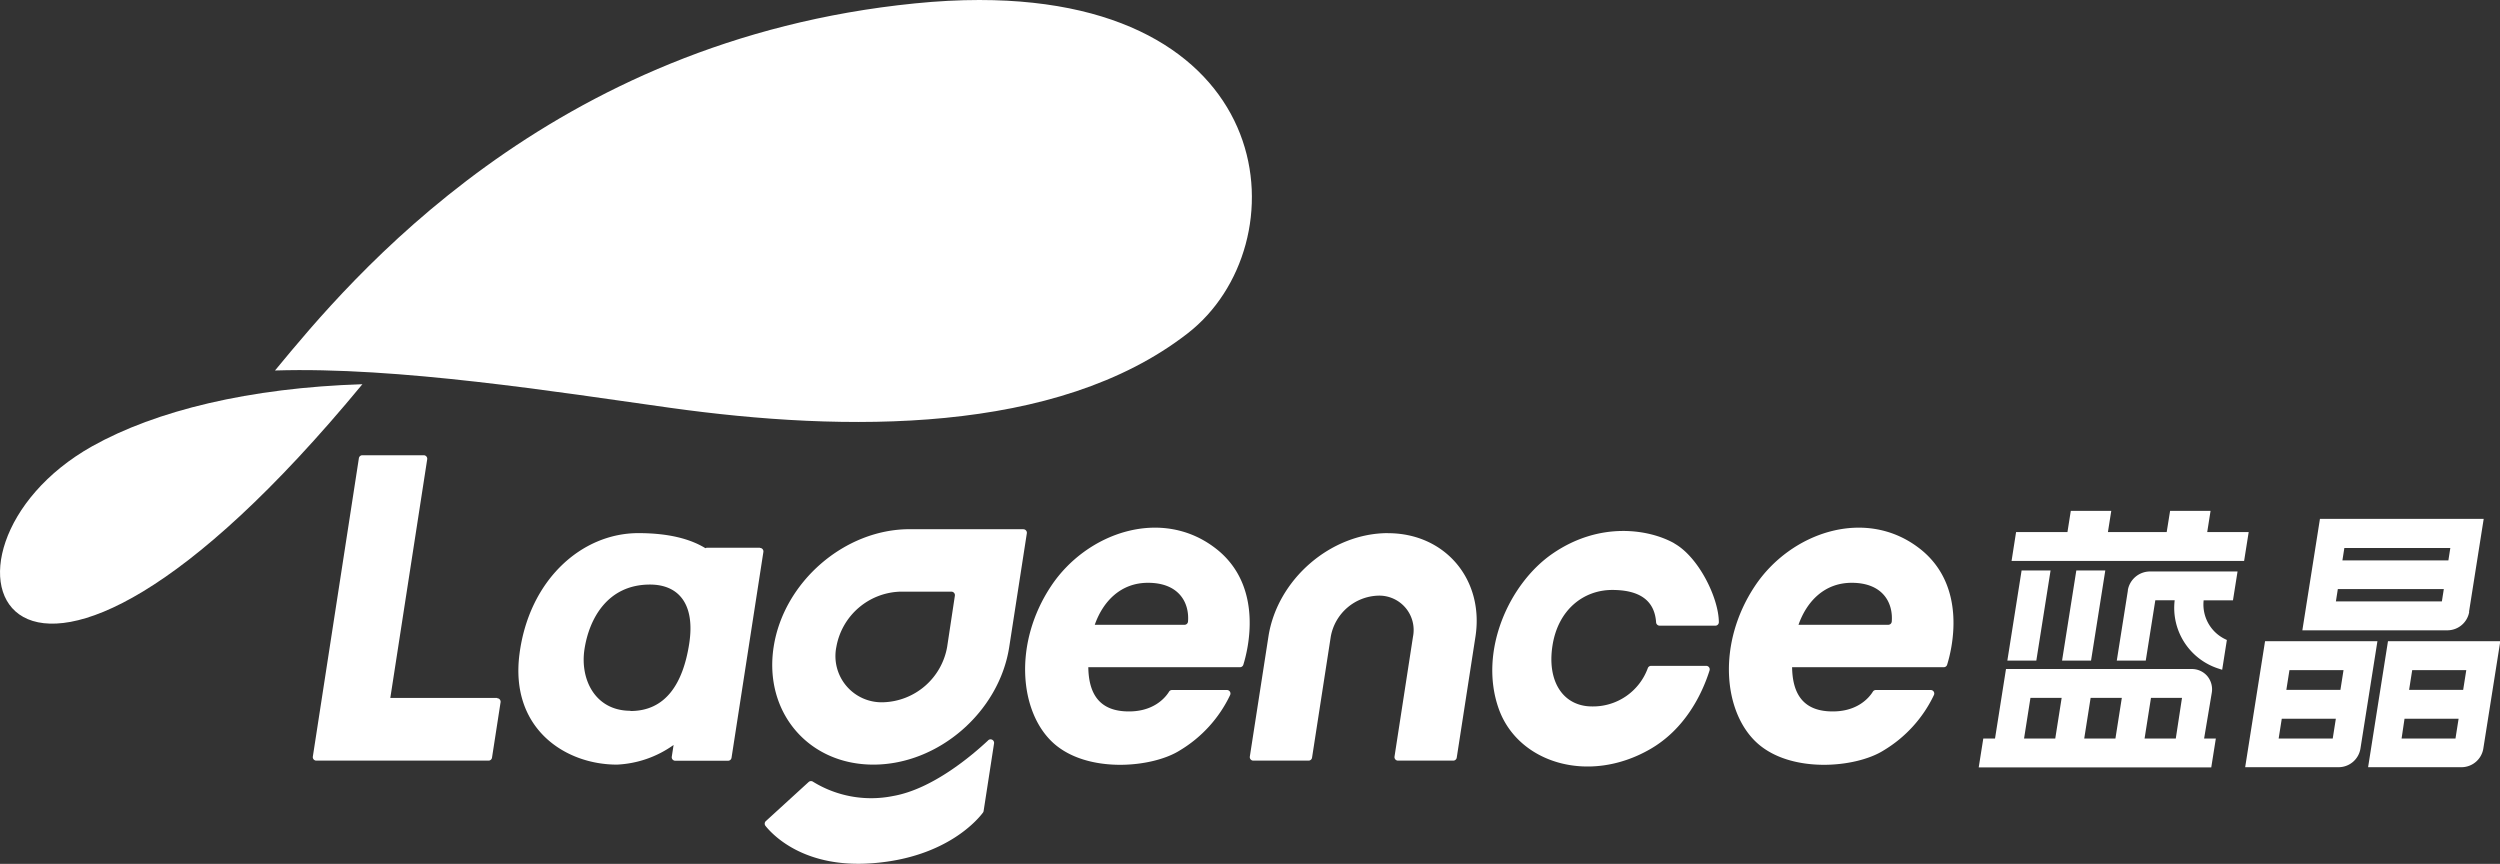 <svg id="图层_1" data-name="图层 1" xmlns="http://www.w3.org/2000/svg" viewBox="0 0 426.26 147.29"><rect x="0" y="0" width="426.26" height="147.29" fill="#333333" stroke="none"/><defs><style>.cls-1{fill:#fff;}</style></defs><title>footerlogo</title><path class="cls-1" d="M31.75,76.08C0,93.91,16.8,139.41,77.81,65.51,58.55,66.12,42.63,70,31.75,76.08" transform="translate(-16.02 0)"/><path class="cls-1" d="M437,104.31l2.5-15.84H411.58l-3,19h24.8a3.78,3.78,0,0,0,3.65-3.14m-4.33-3.89-.33,2.1H414.3l.33-2.1Zm1.11-7-.33,2.11H415.41l.33-2.11Z" transform="translate(-16.02 0)"/><path class="cls-1" d="M402.22,109.33l-3.39,21.48h16a3.78,3.78,0,0,0,3.65-3.14l2.9-18.34Zm2.85,13.22h9.22l-.53,3.37h-9.22Zm10-4.92h-9.22l.53-3.37h9.22Z" transform="translate(-16.02 0)"/><path class="cls-1" d="M423.18,109.33l-3.39,21.48h16a3.78,3.78,0,0,0,3.64-3.14l2.9-18.34ZM426,122.55h9.22l-.53,3.37H425.5Zm10.53-8.29-.53,3.37h-9.22l.53-3.37Z" transform="translate(-16.02 0)"/><polygon class="cls-1" points="376.34 90.72 376.91 87.1 370.01 87.1 369.43 90.72 359.41 90.72 359.98 87.1 353.08 87.1 352.51 90.72 343.75 90.72 342.98 95.64 382.63 95.64 383.41 90.72 376.34 90.72"/><polygon class="cls-1" points="344.69 97.27 342.26 112.64 347.2 112.64 349.63 97.27 344.69 97.27"/><polygon class="cls-1" points="354.02 97.27 351.59 112.64 356.53 112.64 358.96 97.27 354.02 97.27"/><path class="cls-1" d="M393.13,118.16a3.53,3.53,0,0,0-.77-2.9,3.47,3.47,0,0,0-2.69-1.19H358.05l-1.87,11.85h-2l-.78,4.92h39.65l.78-4.92h-2Zm-5.07.83L387,125.92h-5.32l1.09-6.93Zm-10.26,0-1.09,6.93h-5.32l1.09-6.93Zm-15.58,0h5.32l-1.09,6.93h-5.32Z" transform="translate(-16.02 0)"/><path class="cls-1" d="M378.84,100.64l-1.9,12h4.94l1.63-10.29h3.3a10.87,10.87,0,0,0,7.33,11.6l.77.25.8-5.08-.45-.22a6.56,6.56,0,0,1-3.51-6.54h5l.78-4.92h-15a3.85,3.85,0,0,0-3.71,3.2" transform="translate(-16.02 0)"/><path class="cls-1" d="M252.67,90.9h0c-9.75,0-18.88,7.9-20.38,17.65L229.12,129a.6.6,0,0,0,.59.69h9.43a.6.6,0,0,0,.59-.51l3.19-20.62a8.49,8.49,0,0,1,8.09-7,5.86,5.86,0,0,1,5.93,7L253.79,129a.6.6,0,0,0,.59.69h9.43a.6.6,0,0,0,.59-.51l3.19-20.62c1.51-9.75-5.17-17.65-14.92-17.65" transform="translate(-16.02 0)"/><path class="cls-1" d="M100.78,119H82.57l6.29-40.69a.6.6,0,0,0-.6-.69H77.81a.6.6,0,0,0-.6.51L69.36,129a.6.6,0,0,0,.59.69H99.32a.6.6,0,0,0,.59-.51l1.46-9.44a.6.6,0,0,0-.59-.69" transform="translate(-16.02 0)"/><path class="cls-1" d="M145.59,93.39h-9a.59.59,0,0,0-.29.08c-2.6-1.59-6.28-2.57-11.44-2.57-9.69,0-18.64,8-20.27,20.64s7.75,18.83,16.62,18.83a18,18,0,0,0,9.66-3.35l-.31,2a.6.6,0,0,0,.6.69h9a.6.6,0,0,0,.59-.51l5.43-35.09a.6.6,0,0,0-.59-.69m-22.08,27.77c-6,0-8.63-5.34-7.83-10.52s3.93-11,11.16-11c4.91,0,7.74,3.34,6.69,10.1s-4,11.46-10,11.46" transform="translate(-16.02 0)"/><path class="cls-1" d="M190.46,90.23H171.1c-11.08,0-21.46,9-23.17,20.07s5.88,20.07,17,20.07,21.46-9,23.17-20.07l3-19.37a.6.6,0,0,0-.59-.69m-13,20.07a11.42,11.42,0,0,1-10.89,9.43,7.88,7.88,0,0,1-8-9.43,11.42,11.42,0,0,1,10.89-9.43h8.73a.6.6,0,0,1,.59.69Z" transform="translate(-16.02 0)"/><path class="cls-1" d="M184.51,126.23c-2.74,2.57-9.48,8.31-16.2,9.49a18.89,18.89,0,0,1-13.68-2.44.6.6,0,0,0-.74.06L146.6,140a.6.6,0,0,0-.06.82c1.34,1.67,6.77,7.31,18.41,6.35,12.6-1,17.93-7.63,18.67-8.62a.6.6,0,0,0,.11-.27l1.78-11.53a.6.6,0,0,0-1-.53" transform="translate(-16.02 0)"/><path class="cls-1" d="M223.43,93.61c-9.21-7.27-22.1-2.88-28.21,6.34-6.47,9.75-5.38,21.46.37,26.71s16.85,4.3,21.61,1.28a22,22,0,0,0,8.56-9.43.6.6,0,0,0-.55-.86h-9.35a.59.59,0,0,0-.51.28c-.55.9-2.65,3.65-7.57,3.35-4.67-.28-6.14-3.45-6.2-7.52h25.86a.59.59,0,0,0,.57-.41c.71-2.26,3.64-13.25-4.59-19.75M218.58,106a.6.6,0,0,1-.6.53h-15.3c1.41-4,4.43-7.16,9.07-7.16,5.41,0,7.09,3.52,6.83,6.63" transform="translate(-16.02 0)"/><path class="cls-1" d="M343.43,93.61c-9.21-7.27-22.1-2.88-28.21,6.34-6.47,9.75-5.38,21.46.37,26.71s16.85,4.3,21.61,1.28a22,22,0,0,0,8.56-9.43.6.6,0,0,0-.55-.86h-9.35a.59.59,0,0,0-.51.28c-.55.9-2.65,3.65-7.57,3.35-4.67-.28-6.14-3.45-6.2-7.52h25.86a.59.59,0,0,0,.57-.41c.71-2.26,3.64-13.25-4.59-19.75M338.57,106a.6.6,0,0,1-.6.53h-15.3c1.41-4,4.43-7.16,9.07-7.16,5.41,0,7.09,3.52,6.83,6.63" transform="translate(-16.02 0)"/><path class="cls-1" d="M301.5,92.64c-4.29-2.41-12.68-3.79-20.74,1.74-7.46,5.12-12.66,16.68-9.21,26.44,3.26,9.23,15.29,13,25.85,6.9,5.85-3.37,8.79-9.23,10.11-13.42a.6.6,0,0,0-.58-.77h-9.4a.6.6,0,0,0-.56.41,9.93,9.93,0,0,1-9.49,6.51c-4.87,0-7.71-4.16-6.76-10.34s5.33-9.52,10.19-9.52c4.63,0,7.22,1.76,7.48,5.51a.61.61,0,0,0,.6.58h9.5a.59.59,0,0,0,.6-.57c0-4.08-3.41-11.11-7.59-13.45" transform="translate(-16.02 0)"/><path class="cls-1" d="M172,.58C109.53,6.85,75.69,47.68,63.05,63l-.15.17c21-.66,48,3.65,67.43,6.37,29.71,4.15,65.86,4.65,88.19-12.7C237.81,41.89,234.91,0,183,0c-3.45,0-7.13.19-11,.58" transform="translate(-16.02 0)"/></svg>